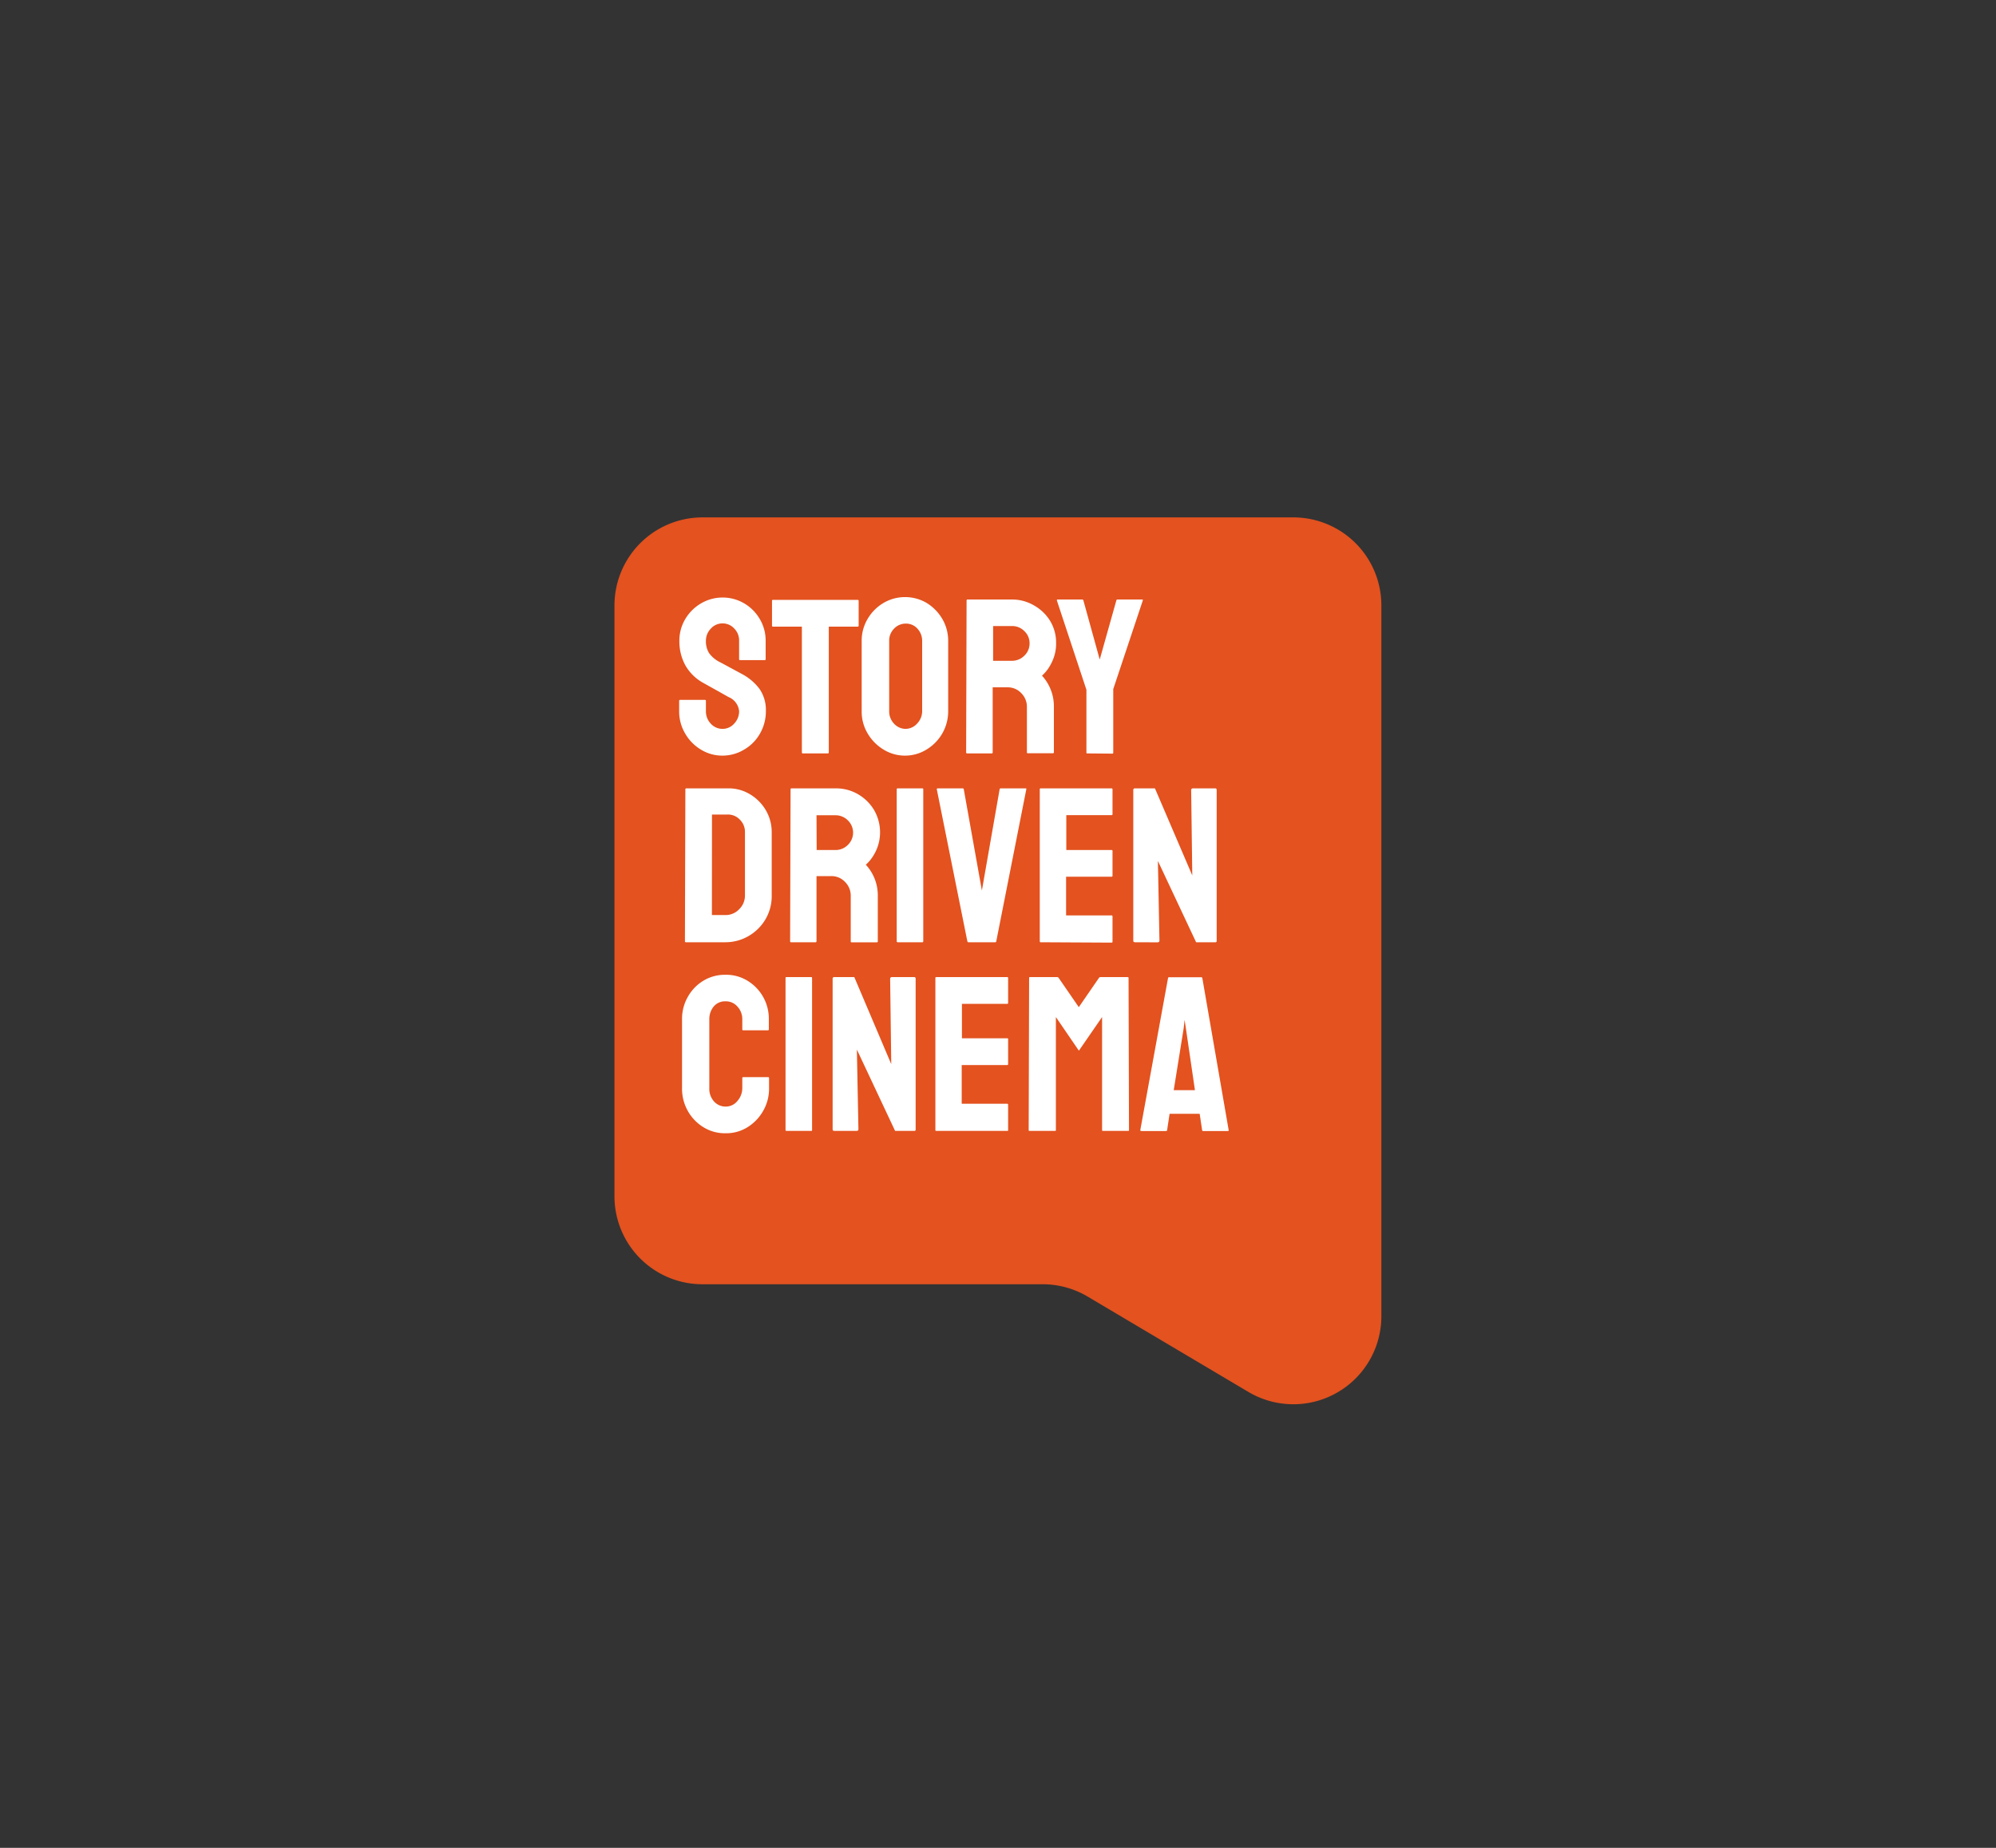 <?xml version="1.0" encoding="UTF-8"?> <svg xmlns="http://www.w3.org/2000/svg" viewBox="0 0 270 250"><rect x="0" y="0" width="270" height="250" fill="#333333" stroke="none"/><defs><style>.cls-1{fill:#e3521f;}.cls-2{fill:#fff;}.cls-3{fill:none;}</style></defs><g id="Content"><path class="cls-1" d="M175,70H95A11.91,11.91,0,0,0,83.12,81.91v79.94A11.9,11.9,0,0,0,95,173.75h46.06a11.92,11.92,0,0,1,6.07,1.67l21.73,12.89a11.91,11.91,0,0,0,18-10.24V81.91A11.91,11.91,0,0,0,175,70Z"></path><path class="cls-2" d="M97.74,102.23a5.5,5.5,0,0,1-2.95-.83,6,6,0,0,1-2.12-2.18,5.86,5.86,0,0,1-.8-3V94.84a.13.13,0,0,1,.15-.15h3.35q.12,0,.12.15v1.38a2.4,2.4,0,0,0,.66,1.69,2.13,2.13,0,0,0,1.59.7,2.08,2.08,0,0,0,1.58-.72,2.4,2.4,0,0,0,.66-1.67,2.3,2.3,0,0,0-1.44-1.92l-1.49-.84-1.92-1.07A6.25,6.25,0,0,1,92.7,90a6.71,6.71,0,0,1-.8-3.27,5.68,5.68,0,0,1,.81-3,6,6,0,0,1,2.14-2.11,5.78,5.78,0,0,1,5.8,0,5.9,5.9,0,0,1,2.12,2.12,5.71,5.71,0,0,1,.8,3v2.45a.11.11,0,0,1-.12.12H100.1a.11.11,0,0,1-.12-.12l0-2.45A2.31,2.31,0,0,0,99.29,85a2.13,2.13,0,0,0-1.55-.66,2.11,2.11,0,0,0-1.59.71,2.34,2.34,0,0,0-.66,1.66,3,3,0,0,0,.42,1.64,4,4,0,0,0,1.53,1.26l.58.31.94.51.91.49.5.27a7.2,7.2,0,0,1,2.36,2,5,5,0,0,1,.87,3,6,6,0,0,1-.8,3.06,5.76,5.76,0,0,1-2.12,2.15A5.64,5.64,0,0,1,97.74,102.23Z"></path><path class="cls-2" d="M108.59,101.93q-.12,0-.12-.15v-17h-3.89a.13.13,0,0,1-.15-.15l0-3.35a.11.11,0,0,1,.12-.12H116q.15,0,.15.12v3.35q0,.15-.12.15h-3.92l0,17q0,.15-.12.15Z"></path><path class="cls-2" d="M122.5,102.23a5.5,5.5,0,0,1-3-.83,6.21,6.21,0,0,1-2.14-2.18,5.76,5.76,0,0,1-.8-3l0-9.48a5.74,5.74,0,0,1,.8-3,6.07,6.07,0,0,1,2.14-2.16,5.77,5.77,0,0,1,5.86,0,6.24,6.24,0,0,1,2.11,2.16,5.83,5.83,0,0,1,.79,3l0,9.48a6,6,0,0,1-.79,3,6.1,6.1,0,0,1-2.13,2.18A5.49,5.49,0,0,1,122.5,102.23Zm0-3.62a2.11,2.11,0,0,0,1.57-.73,2.4,2.4,0,0,0,.67-1.66l0-9.48a2.4,2.4,0,0,0-.63-1.68,2.05,2.05,0,0,0-1.58-.69,2.15,2.15,0,0,0-1.59.68,2.3,2.3,0,0,0-.66,1.69v9.48a2.4,2.4,0,0,0,.66,1.69A2.13,2.13,0,0,0,122.5,98.61Z"></path><path class="cls-2" d="M130.81,101.93q-.12,0-.12-.15l.06-20.55a.11.11,0,0,1,.12-.12h6a5.81,5.81,0,0,1,3,.8A6,6,0,0,1,142.05,84a5.68,5.68,0,0,1,.81,3,5.59,5.59,0,0,1-.33,2,6.57,6.57,0,0,1-.77,1.5,5.16,5.16,0,0,1-.81.91,6.13,6.13,0,0,1,1.61,4.22l0,6.13a.13.13,0,0,1-.15.15h-3.38q-.12,0-.12-.09V95.65a2.6,2.6,0,0,0-.76-1.87,2.49,2.49,0,0,0-1.87-.79h-2l0,8.79q0,.15-.12.15Zm3.53-12.53h2.57a2.32,2.32,0,0,0,1.65-.69,2.26,2.26,0,0,0,.71-1.67,2.22,2.22,0,0,0-.7-1.65,2.29,2.29,0,0,0-1.66-.69h-2.57Z"></path><path class="cls-2" d="M147.05,101.93q-.09,0-.09-.12l0-8.49-4-12.09q0-.12.09-.12h3.32a.16.16,0,0,1,.18.12l2.21,8,2.25-8a.14.14,0,0,1,.15-.12h3.34q.12,0,.09.12l-4,12,0,8.61a.11.11,0,0,1-.12.12Z"></path><path class="cls-2" d="M92.8,127.48a.13.13,0,0,1-.15-.15l.06-20.55a.11.11,0,0,1,.12-.12l5.59,0a5.57,5.57,0,0,1,3,.78,6.1,6.1,0,0,1,2.17,2.17,5.86,5.86,0,0,1,.8,3v8.59a6.18,6.18,0,0,1-.83,3.15,6.33,6.33,0,0,1-2.25,2.26,6.24,6.24,0,0,1-3.17.87Zm3.5-3.68h1.85A2.51,2.51,0,0,0,100,123a2.56,2.56,0,0,0,.77-1.85v-8.62a2.29,2.29,0,0,0-.71-1.66,2.19,2.19,0,0,0-1.66-.67l-2.09,0Z"></path><path class="cls-2" d="M107,127.48q-.12,0-.12-.15l.06-20.55a.11.11,0,0,1,.12-.12h6a5.89,5.89,0,0,1,3,.79,6.07,6.07,0,0,1,2.17,2.13,6,6,0,0,1,.48,5,6.2,6.2,0,0,1-.78,1.5,5.16,5.16,0,0,1-.81.91,6.09,6.09,0,0,1,1.62,4.22l0,6.13a.13.13,0,0,1-.15.15H115.2q-.12,0-.12-.09V121.2a2.6,2.6,0,0,0-.76-1.87,2.5,2.5,0,0,0-1.87-.8h-2l0,8.8q0,.15-.12.15ZM110.47,115h2.58a2.31,2.31,0,0,0,1.64-.69,2.3,2.3,0,0,0,0-3.32,2.31,2.31,0,0,0-1.66-.69h-2.58Z"></path><path class="cls-2" d="M121.45,127.48a.13.13,0,0,1-.15-.15l0-20.55a.11.11,0,0,1,.12-.12h3.35a.11.11,0,0,1,.12.12l0,20.55q0,.15-.12.15Z"></path><path class="cls-2" d="M131,127.48q-.12,0-.15-.15l-4.13-20.55q0-.12.12-.12h3.38a.14.14,0,0,1,.15.12l2.45,13.7,2.4-13.7a.14.14,0,0,1,.15-.12h3.35c.09,0,.13,0,.11.12l-4.06,20.55q0,.15-.15.15Z"></path><path class="cls-2" d="M140.77,127.48q-.12,0-.12-.15l0-20.55a.11.11,0,0,1,.12-.12h9.6q.12,0,.12.15v3.35a.11.11,0,0,1-.12.12h-6.13V115h6.13a.11.11,0,0,1,.12.12l0,3.37a.11.11,0,0,1-.12.12h-6.16v5.24h6.16q.12,0,.12.15v3.41a.11.11,0,0,1-.12.12Z"></path><path class="cls-2" d="M153.54,127.48q-.24,0-.24-.21l0-20.37a.21.21,0,0,1,.24-.24h2.69l5.05,11.78-.15-11.54q0-.24.27-.24h3q.18,0,.18.24l0,20.4q0,.18-.15.18h-2.63l-5.17-11,.21,10.77q0,.24-.27.24Z"></path><path class="cls-2" d="M98.15,153.32a5.51,5.51,0,0,1-3-.82,6,6,0,0,1-2.11-2.2,6.11,6.11,0,0,1-.78-3.08l0-9.33a6,6,0,0,1,.77-3,5.86,5.86,0,0,1,2.09-2.19,5.6,5.6,0,0,1,3-.82,5.51,5.51,0,0,1,3,.81,6,6,0,0,1,2.88,5.2v1.38a.11.11,0,0,1-.12.12h-3.35a.11.11,0,0,1-.12-.12v-1.38a2.47,2.47,0,0,0-.65-1.7,2.06,2.06,0,0,0-1.6-.72,2,2,0,0,0-1.64.73,2.68,2.68,0,0,0-.57,1.69v9.33a2.53,2.53,0,0,0,.64,1.8,2.08,2.08,0,0,0,1.57.69,2,2,0,0,0,1.6-.77,2.6,2.6,0,0,0,.65-1.72v-1.37a.11.11,0,0,1,.12-.12h3.38a.11.11,0,0,1,.12.12v1.37a6,6,0,0,1-.8,3.08,6.18,6.18,0,0,1-2.11,2.2A5.43,5.43,0,0,1,98.15,153.32Z"></path><path class="cls-2" d="M106.41,153c-.1,0-.15,0-.15-.14l0-20.55a.11.11,0,0,1,.12-.12h3.35a.11.11,0,0,1,.12.12l0,20.55c0,.1,0,.14-.12.14Z"></path><path class="cls-2" d="M112.87,153c-.16,0-.24-.07-.24-.2l0-20.37a.21.21,0,0,1,.24-.24h2.69l5,11.78-.15-11.54q0-.24.27-.24h3q.18,0,.18.24l0,20.4c0,.12-.05.17-.15.17h-2.63l-5.17-11,.21,10.77c0,.16-.09.23-.27.23Z"></path><path class="cls-2" d="M126.65,153c-.08,0-.12,0-.12-.14l0-20.55a.11.11,0,0,1,.12-.12h9.6q.12,0,.12.15v3.35a.11.11,0,0,1-.12.12h-6.13v4.66h6.13a.11.11,0,0,1,.12.12l0,3.38a.11.11,0,0,1-.12.12h-6.16v5.24h6.16q.12,0,.12.15v3.41c0,.08,0,.11-.12.11Z"></path><path class="cls-2" d="M139.27,153c-.08,0-.12,0-.12-.14l.06-20.55a.11.11,0,0,1,.12-.12H143a.26.26,0,0,1,.21.12l2.72,3.95,2.72-3.95a.26.26,0,0,1,.21-.12h3.68a.11.11,0,0,1,.12.12l.06,20.55c0,.1,0,.14-.12.14H149.2c-.08,0-.12,0-.12-.14l0-15.26-3.14,4.55-3.11-4.55,0,15.26c0,.1,0,.14-.12.14Z"></path><path class="cls-2" d="M154.25,152.88,158,132.33a.14.14,0,0,1,.15-.12h4.34a.14.14,0,0,1,.15.12l3.56,20.55c0,.1,0,.14-.12.14h-3.32c-.08,0-.13,0-.15-.14l-.33-2.19h-4.07l-.33,2.19c0,.1-.07.14-.15.14h-3.32C154.29,153,154.25,153,154.25,152.88Zm4.52-5.39h2.87l-1.23-8.4-.17-1.11-.12,1.11Z"></path></g><g id="Invisible_Borders" data-name="Invisible Borders"><rect class="cls-3" width="270" height="250"></rect></g></svg> 